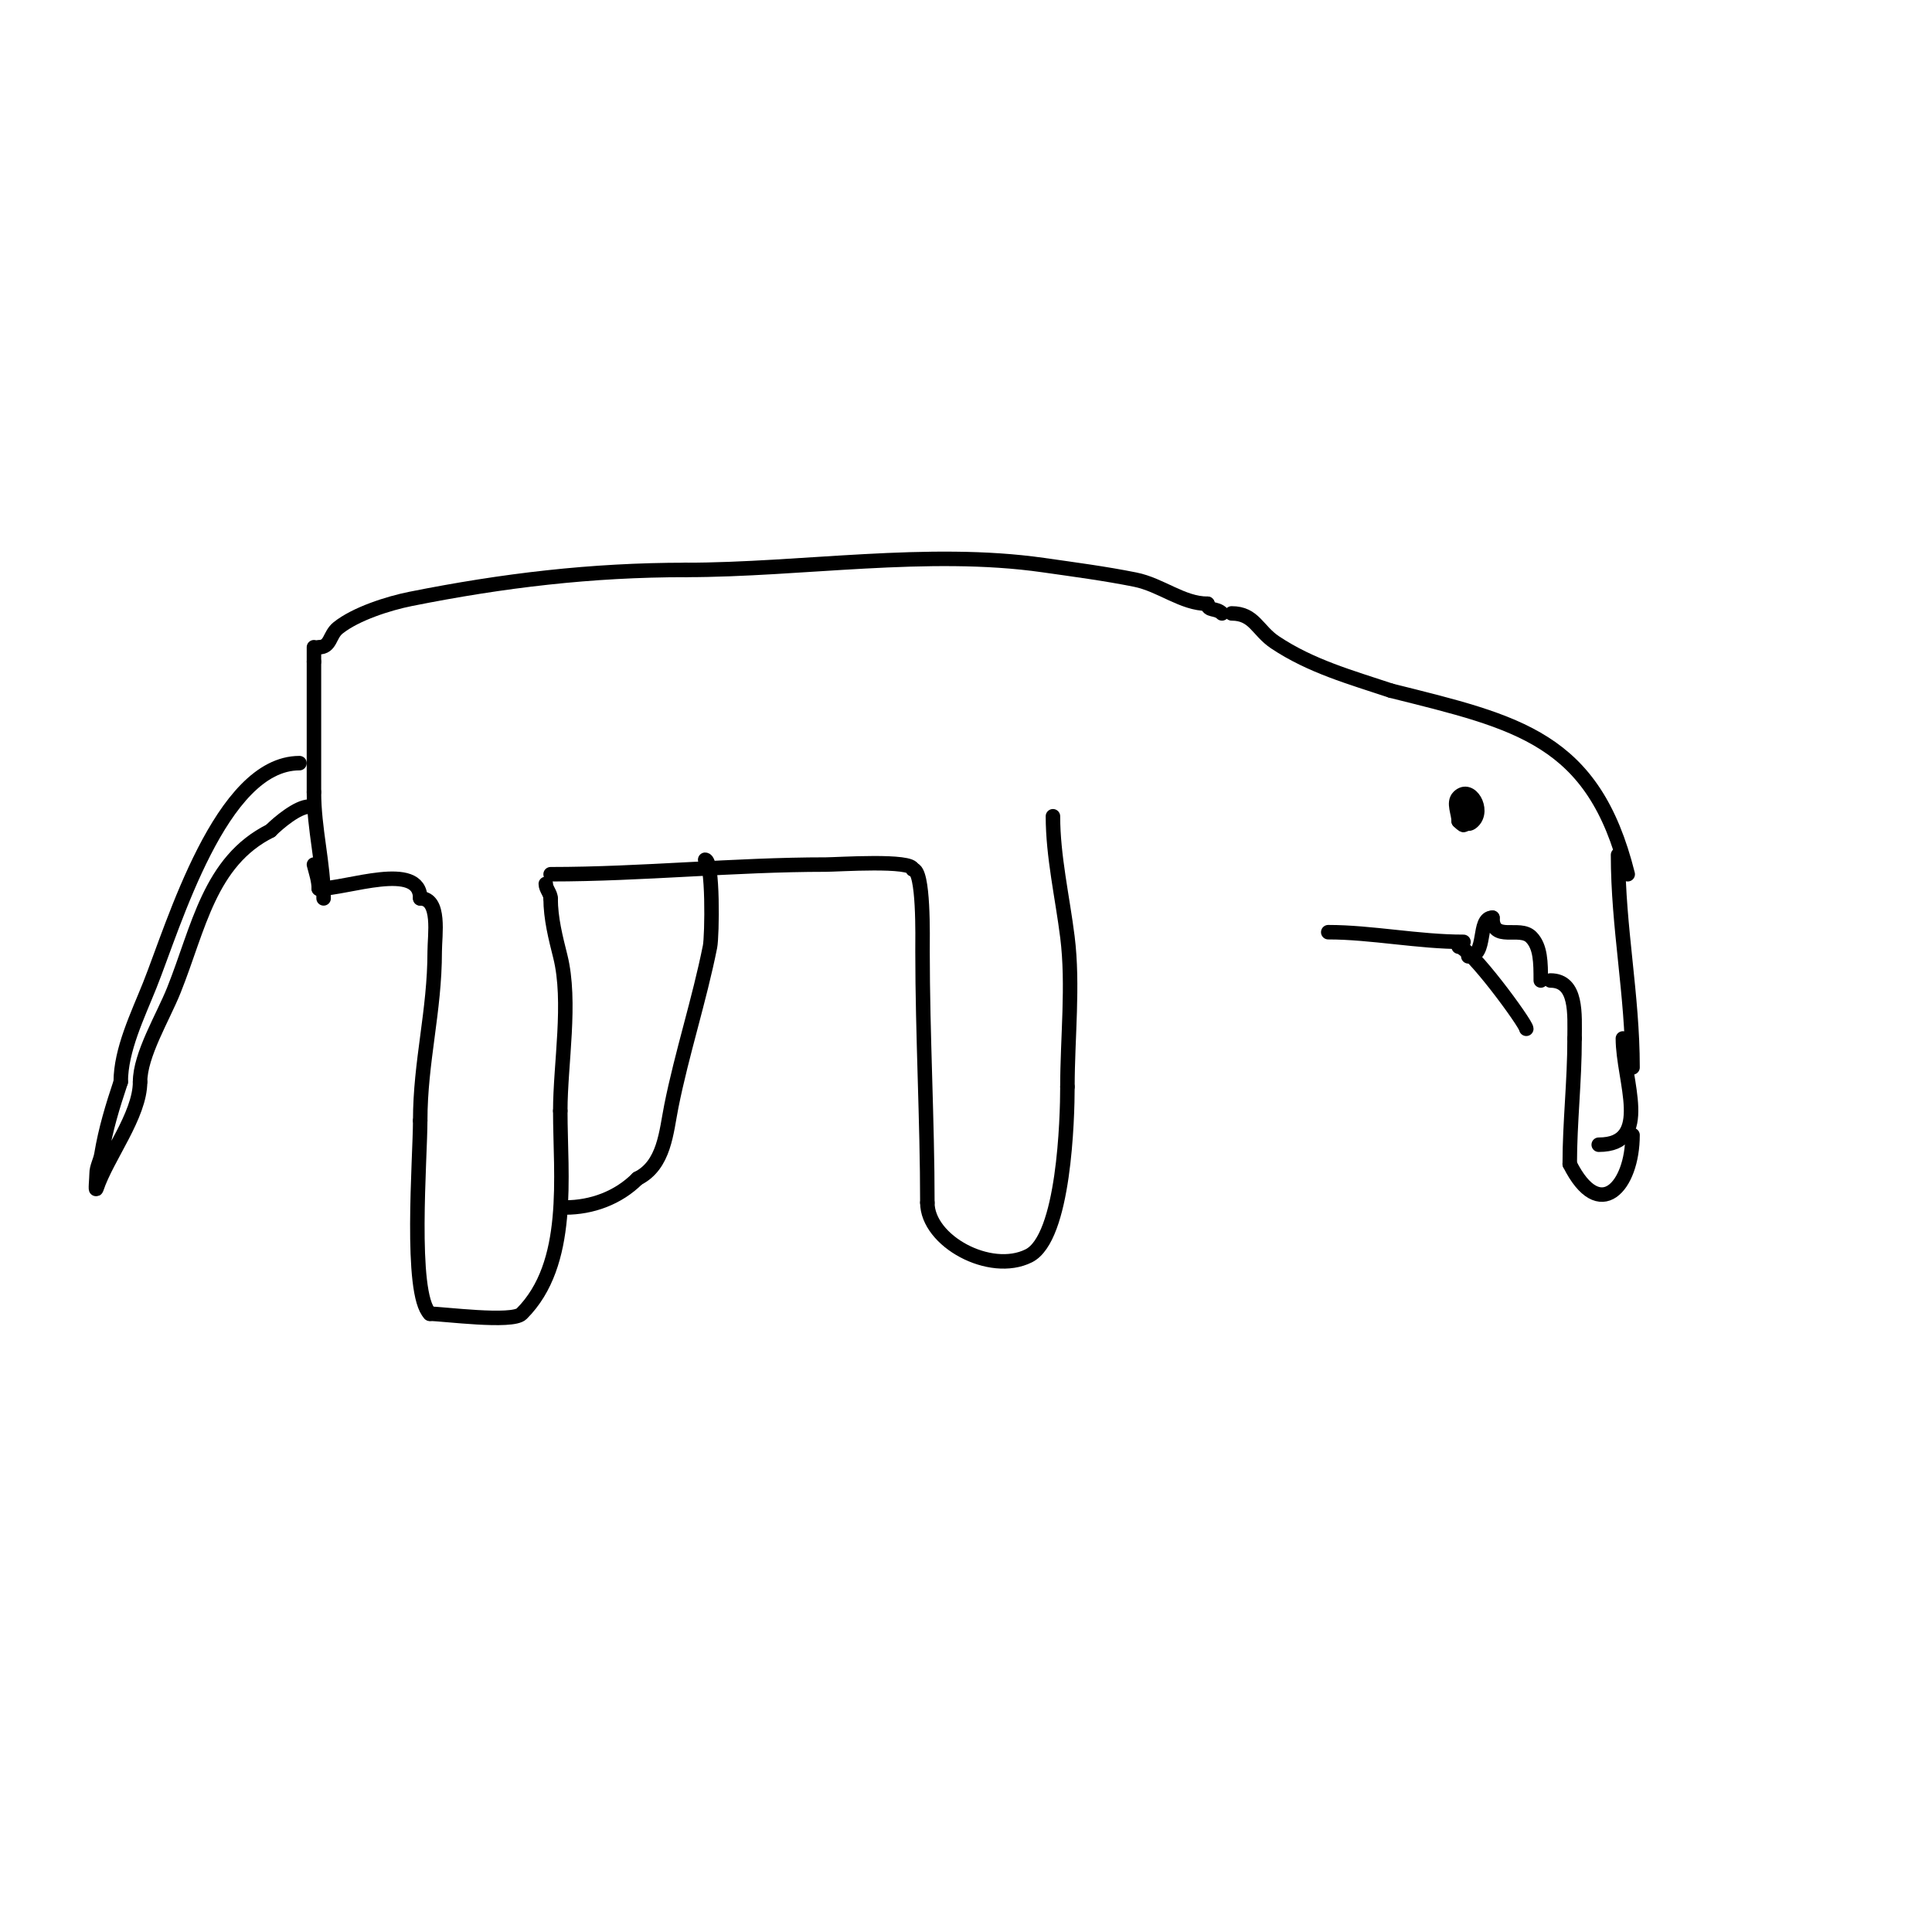 <svg viewBox='0 0 400 400' version='1.1' xmlns='http://www.w3.org/2000/svg' xmlns:xlink='http://www.w3.org/1999/xlink'><g fill='none' stroke='#000000' stroke-width='3' stroke-linecap='round' stroke-linejoin='round'><path d='M66,134c2.527,0 2.138,-2.51 4,-4c3.655,-2.924 10.438,-5.088 15,-6c19.174,-3.835 37.46,-6 57,-6'/><path d='M142,118c23.9,0 50.12,-4.411 74,-1c6.366,0.909 12.686,1.737 19,3c5.386,1.077 9.789,5 15,5'/><path d='M250,125c0,1.581 1.769,0.769 3,2'/><path d='M65,134c0,1 0,2 0,3'/><path d='M65,137c0,9 0,18 0,27'/><path d='M65,164c0,7.648 2,14.834 2,22'/><path d='M66,184c0,-1.7 -0.588,-3.351 -1,-5'/><path d='M62,158c-16.269,0 -26.006,33.515 -31,46c-2.47,6.175 -6,13.376 -6,20'/><path d='M25,224c-1.697,5.091 -3.136,9.814 -4,15c-0.226,1.356 -1,2.626 -1,4c0,1 -0.316,3.949 0,3c2.159,-6.477 9,-15.067 9,-22'/><path d='M29,224c0,-5.625 4.757,-13.392 7,-19c5.153,-12.882 7.357,-26.678 20,-33'/><path d='M56,172c1.753,-1.753 5.681,-5 8,-5'/><path d='M64,167'/><path d='M66,184c5.846,0 21,-5.779 21,2'/><path d='M87,186c4.273,0 3,7.605 3,11c0,12.359 -3,22.796 -3,35'/><path d='M87,232c0,7.784 -2.243,35.757 2,40'/><path d='M89,272c2.636,0 17.07,1.93 19,0c10.381,-10.381 8,-28.555 8,-42'/><path d='M116,230c0,-9.68 2.352,-22.593 0,-32c-0.945,-3.778 -2,-7.853 -2,-12'/><path d='M114,186c0,-1.054 -1,-1.946 -1,-3'/><path d='M114,181c18.966,0 37.878,-2 57,-2c2.282,0 18,-1.065 18,1'/><path d='M189,180c2.307,0 2,14.152 2,17c0,17.306 1,35.062 1,52'/><path d='M192,249c0,7.919 12.97,15.015 21,11c7.349,-3.674 8,-28.507 8,-35'/><path d='M221,225c0,-10.07 1.245,-21.037 0,-31c-1.028,-8.222 -3,-16.73 -3,-25'/><path d='M146,178c1.652,0 1.45,15.75 1,18c-2.212,11.062 -5.809,22.047 -8,33c-1.075,5.374 -1.426,12.213 -7,15'/><path d='M132,244c-4.03,4.03 -9.493,6 -15,6'/><path d='M255,127c4.707,0 5.307,3.538 9,6c7.439,4.96 15.656,7.219 24,10'/><path d='M288,143c26.356,6.589 41.96,9.84 49,38'/><path d='M335,177c0,15.04 3,28.922 3,44'/><path d='M338,235c0,10.694 -6.848,18.304 -13,6'/><path d='M325,241c0,-8.704 1,-16.975 1,-26'/><path d='M326,215c0,-4.918 0.595,-12 -5,-12'/><path d='M336,215c0,8.738 6.162,22 -5,22'/><path d='M303,165c0,0.547 -0.488,7.488 2,5c2.328,-2.328 -0.579,-7.421 -3,-5c-1.179,1.179 0,3.333 0,5'/><path d='M302,170c1.717,1.717 1,0.424 1,-1'/><path d='M319,203c0,-3.734 -0.023,-7.023 -2,-9c-2.413,-2.413 -8,1.172 -8,-4'/><path d='M309,190c-3.255,0 -1.012,8 -5,8'/><path d='M303,195c-9.371,0 -19.07,-2 -28,-2'/><path d='M302,196c2.309,0 14,15.934 14,17'/></g>
</svg>